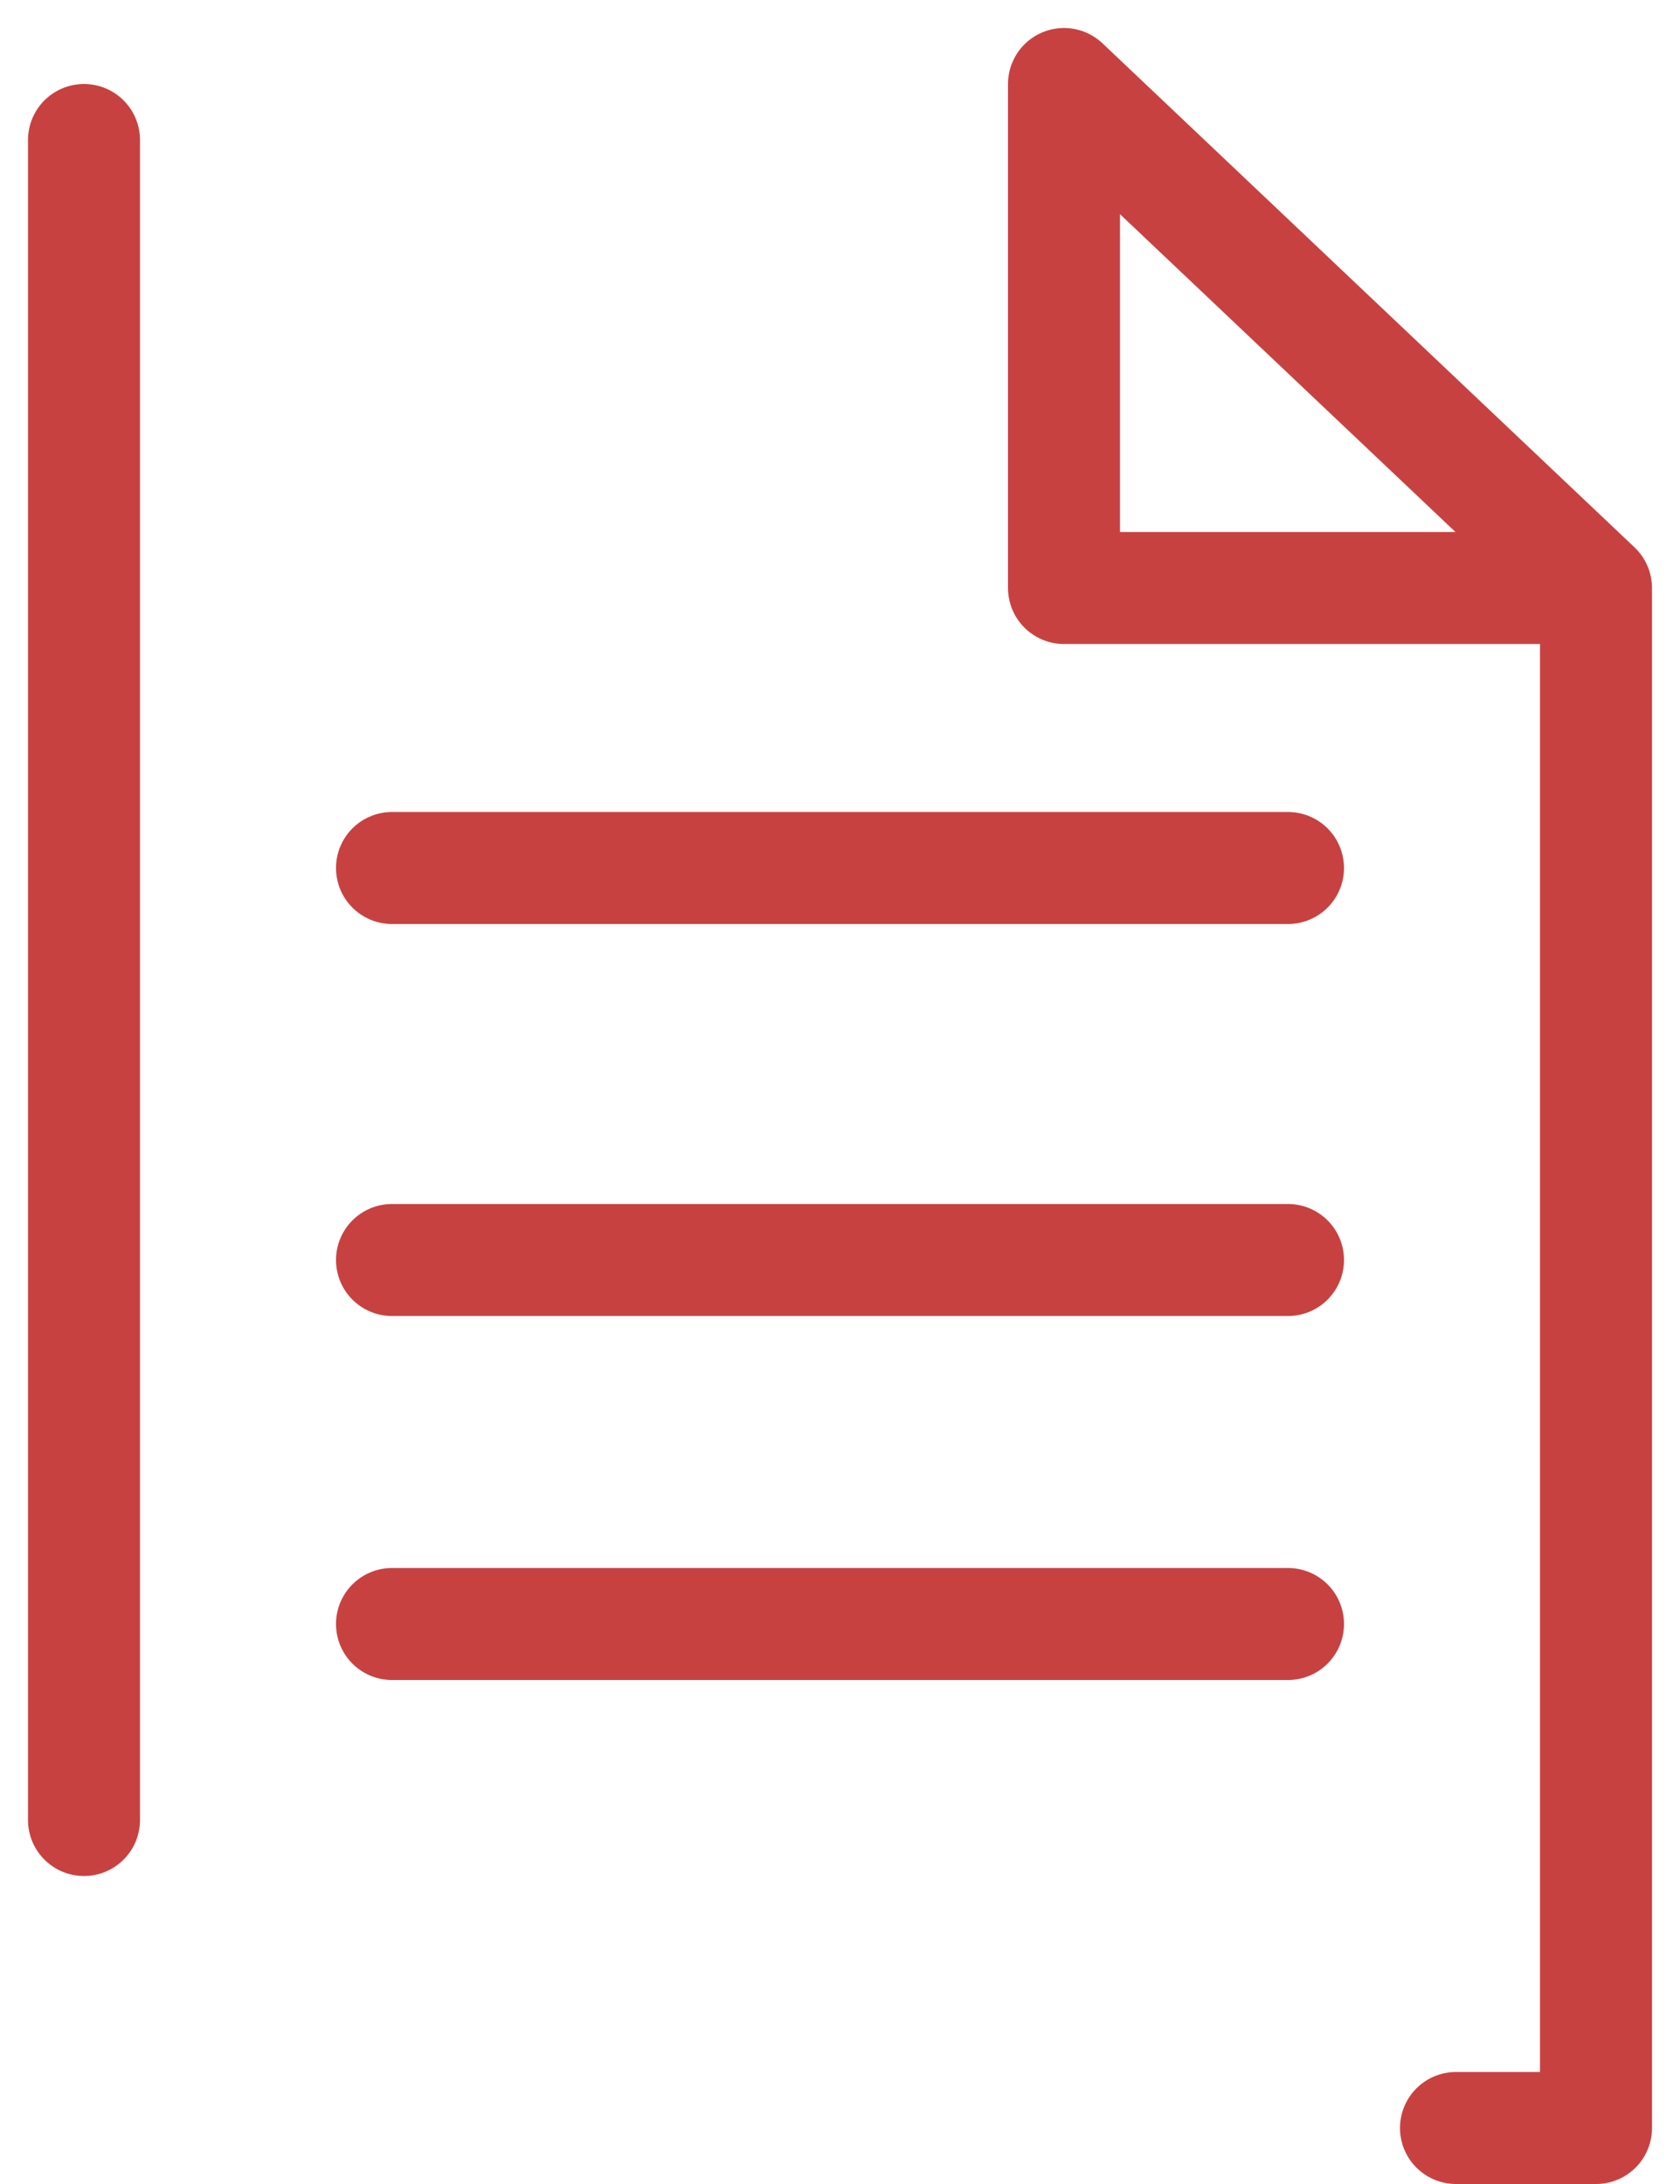 <svg xmlns="http://www.w3.org/2000/svg" width="30" height="39" viewBox="0 0 30 39" fill="none" class="page-file"><style>    svg.page-file path{        stroke-dasharray: 30;        stroke-dashoffset: 0;        animation: page-file-animate 3s linear infinite;    }    svg.page-file path.line{        stroke-dasharray: 26;        stroke-dashoffset: 0;        animation: page-file-animate-line 4s linear infinite;    }    svg.page-file path.line-2{        animation-delay: 0.5s;    }    svg.page-file path.line-3{        animation-delay: 1s;    }    @keyframes page-file-animate{        0%	{stroke-dasharray:25}        100%{stroke-dasharray:150}    }    @keyframes page-file-animate-line{        0%	{            stroke-dasharray:10;            stroke-dashoffset: 26;            }            70%{            stroke-dasharray:26;            stroke-dashoffset: 0;            }        100%{            stroke-dasharray:26;            stroke-dashoffset: 0;            }    }</style><path d="M28.5 10.5H19V1.5M28.5 10.5L19 1.5M28.5 10.5V38H1.5V1.5H19" stroke="#C84141" stroke-width="2" stroke-linecap="round" stroke-linejoin="round"></path><path class="line" d="M7 15.5H23" stroke="#C84141" stroke-width="2" stroke-linecap="round" stroke-linejoin="round"></path><path class="line line-2" d="M7 22.5H23" stroke="#C84141" stroke-width="2" stroke-linecap="round" stroke-linejoin="round"></path><path class="line line-3" d="M7 29H23" stroke="#C84141" stroke-width="2" stroke-linecap="round" stroke-linejoin="round"></path></svg>